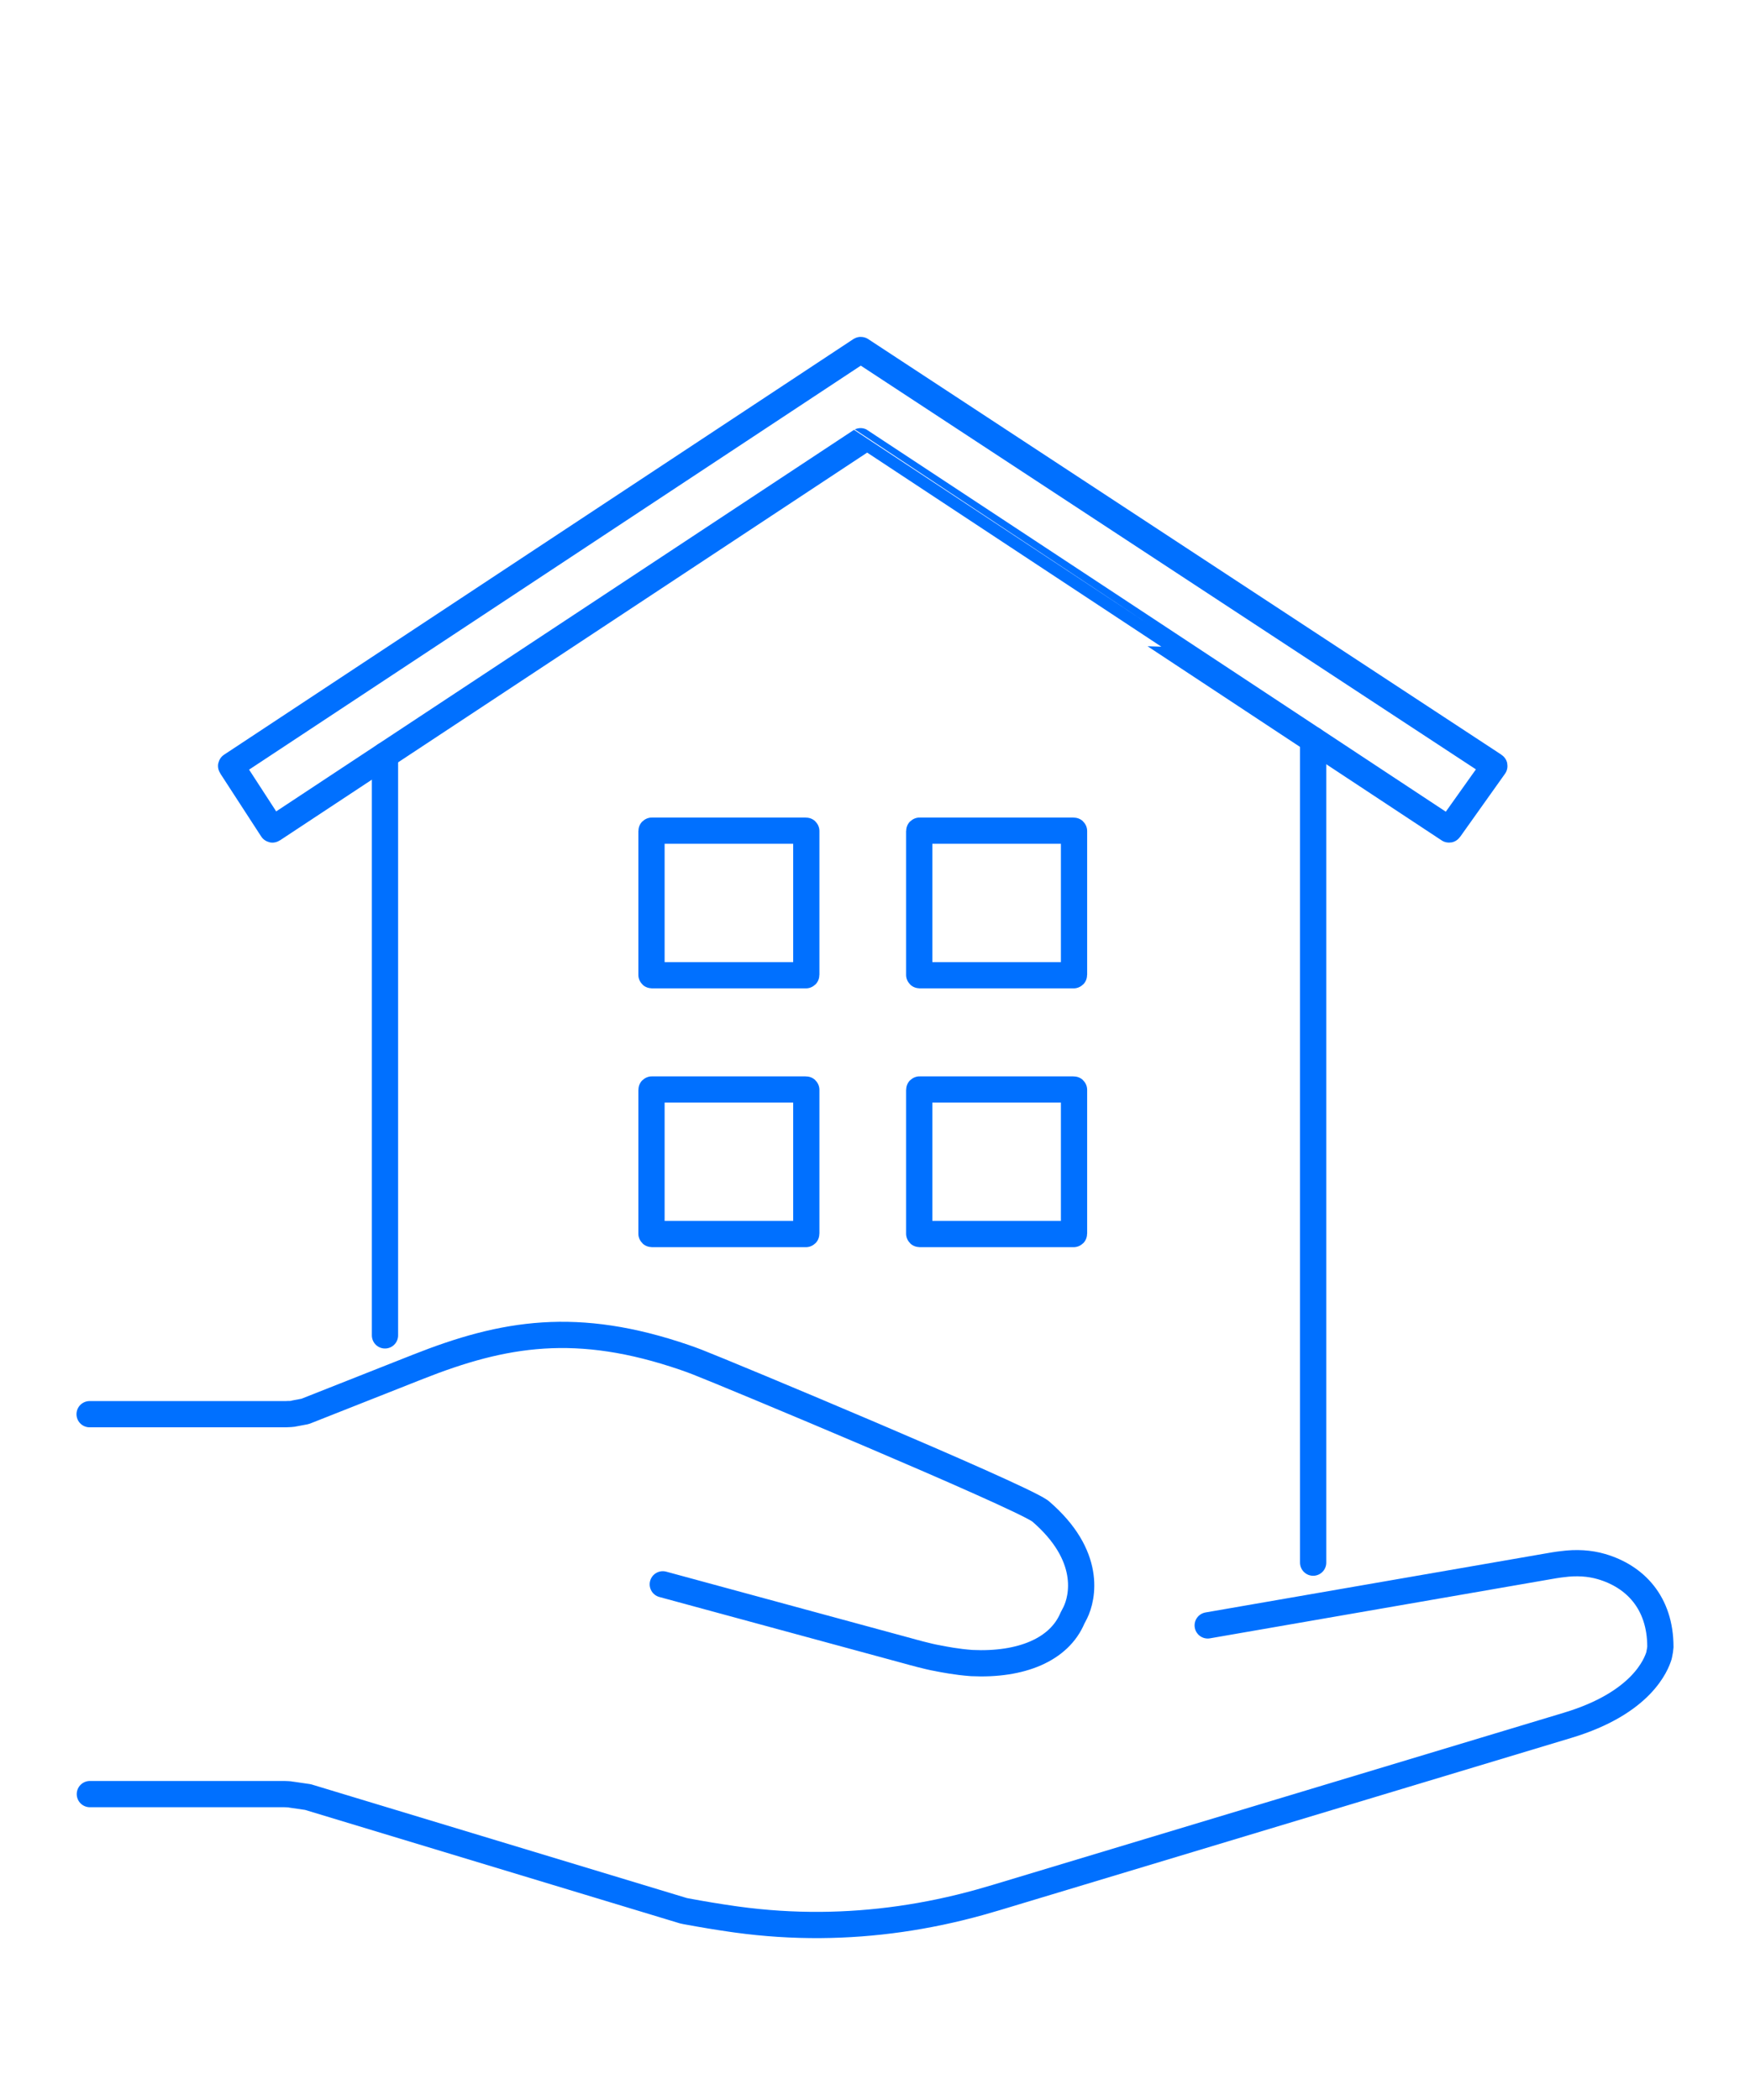 <?xml version="1.0" encoding="UTF-8"?>
<svg id="b" data-name="Design" xmlns="http://www.w3.org/2000/svg" viewBox="0 0 100 120">
  <line x1="21.999" y1="43.16" x2="21.999" y2="76.308" style="fill: none; stroke: #0070ff; stroke-linecap: round; stroke-linejoin: round; stroke-width: 1.5px;"/>
  <line x1="75.037" y1="89.294" x2="75.037" y2="42.277" style="fill: none; stroke: #0070ff; stroke-linecap: round; stroke-linejoin: round; stroke-width: 1.5px;"/>
  <path d="m69.012,92.88l19.366-3.36c.16-.032.729-.125.886-.137.807-.11,1.566-.064,2.255.138,1.908.56,3.363,2.056,3.36,4.592-.006.119-.033.262-.066.425-.005.023-.007.046-.014.069-.155.495-.968,2.706-5.224,3.983,0,0,0,0,0,0,0,0,0,0,0,0l-32.633,9.836c-.164.048-.792.233-.956.277-3.019.84-6.058,1.273-9.083,1.296-1.604.012-3.204-.091-4.796-.309-.083-.011-.166-.023-.25-.035-.841-.12-1.715-.265-2.664-.441-.05-.009-.099-.02-.148-.032l-21.45-6.493-.957-.139c-.064-.02-.331-.03-.399-.03H5.135" style="fill: none; stroke: #0070ff; stroke-linecap: round; stroke-linejoin: round; stroke-width: 1.5px;"/>
  <path d="m37.874,90.533l14.03,3.812c.079.024,1.173.328,1.665.407.018.004.037.009.055.012.322.061,1.033.204,1.888.267.006,0,.012,0,.017.001,2.828.135,4.997-.765,5.755-2.568.051-.098.106-.199.159-.306.423-.86.975-3.26-1.991-5.803-.015-.012-.031-.023-.047-.034-1.418-.965-17.756-7.787-19.571-8.492-.273-.106-.507-.189-.69-.252-6.181-2.127-10.36-1.411-15.257.525l-6.449,2.549-.592.112c-.08.032-.432.048-.518.048H5.121" style="fill: none; stroke: #0070ff; stroke-linecap: round; stroke-linejoin: round; stroke-width: 1.5px;"/>
  <path d="m37.248,55.728h8.806c.011,0,.02-.009.02-.02v-8.221c0-.011-.009-.02-.02-.02h-8.806c-.011,0-.02.009-.02.02v8.221c0,.011.009.02.02.02Z" style="fill: none; stroke: #0070ff; stroke-linecap: round; stroke-linejoin: round; stroke-width: 1.5px;"/>
  <path d="m52.547,55.728h8.806c.011,0,.02-.009.02-.02v-8.221c0-.011-.009-.02-.02-.02h-8.806c-.011,0-.02.009-.02.02v8.221c0,.011.009.02.02.02Z" style="fill: none; stroke: #0070ff; stroke-linecap: round; stroke-linejoin: round; stroke-width: 1.5px;"/>
  <path d="m37.248,70.517h8.806c.011,0,.02-.009.02-.02v-8.221c0-.011-.009-.02-.02-.02h-8.806c-.011,0-.02.009-.02.02v8.221c0,.011.009.02.02.02Z" style="fill: none; stroke: #0070ff; stroke-linecap: round; stroke-linejoin: round; stroke-width: 1.5px;"/>
  <path d="m52.547,70.517h8.806c.011,0,.02-.009.02-.02v-8.221c0-.011-.009-.02-.02-.02h-8.806c-.011,0-.02.009-.02.02v8.221c0,.011.009.02.02.02Z" style="fill: none; stroke: #0070ff; stroke-linecap: round; stroke-linejoin: round; stroke-width: 1.5px;"/>
  <path d="m85.384,43.753l-36.186-23.75c-.007-.004-.015-.004-.022,0L13.216,43.753c-.009.006-.012.018-.006.027l2.344,3.611c.006.009.018.012.027.006l33.595-22.184c.007-.004,33.617,22.184,33.617,22.184.009.006.021.004.027-.005l2.569-3.612c.006-.009.004-.022-.005-.028Z" style="fill: none; stroke: #0070ff; stroke-linecap: round; stroke-linejoin: round; stroke-width: 1.5px;"/>
</svg>
